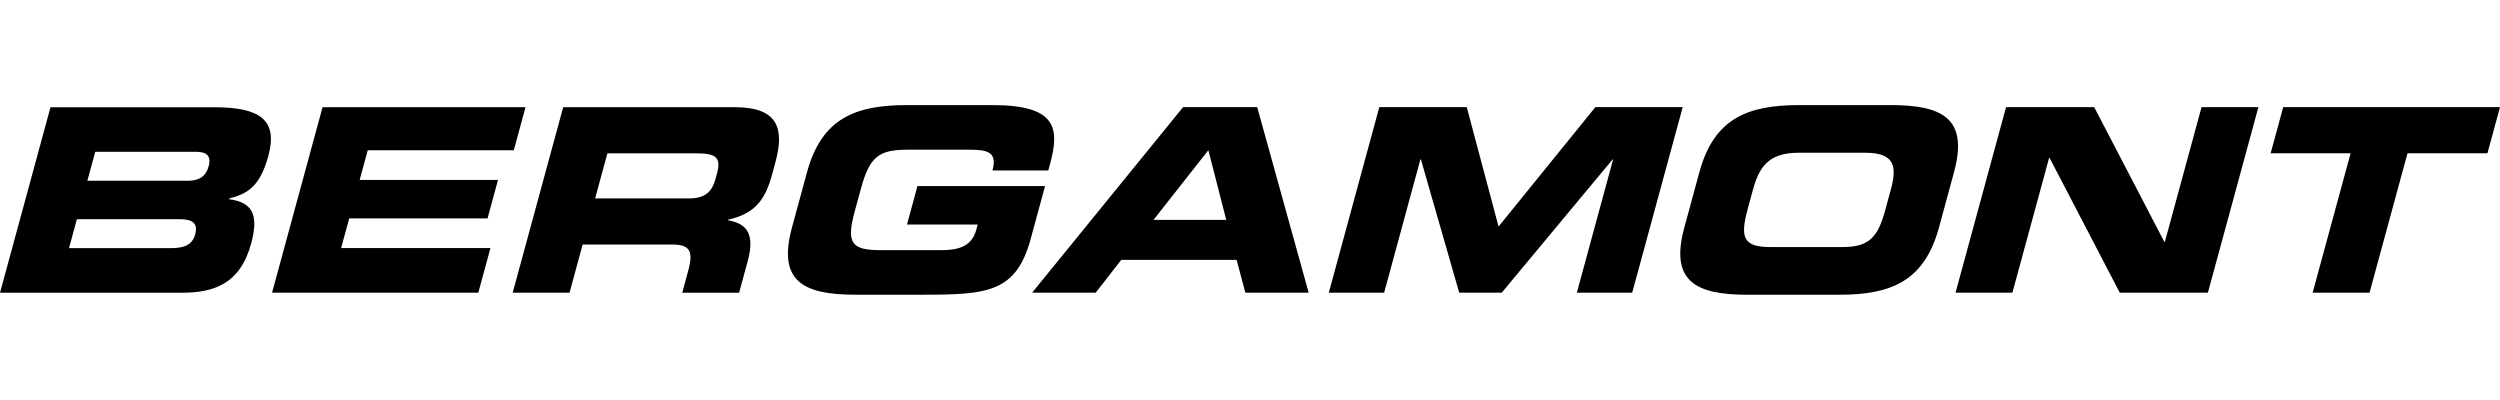 <?xml version="1.0" encoding="UTF-8"?><svg id="Ebene_1" xmlns="http://www.w3.org/2000/svg" width="500" height="80" viewBox="0 0 500 80"><path d="m10.1,21.45h32.74c9.07,0,12.81,2.46,10.83,9.74-1.73,6.35-4.37,7.58-7.8,8.51l-.04.15c4.8.61,5.92,3.28,4.4,8.86-2.22,8.15-7.49,9.84-14,9.84H0L10.1,21.45Zm3.7,28.18h20.39c2.46,0,4.25-.56,4.84-2.72.68-2.51-.8-3.07-3.26-3.07H15.38l-1.58,5.79Zm3.67-13.48h20.14c2.1,0,3.54-.77,4.11-2.87.59-2.15-.43-2.92-2.53-2.92h-20.14l-1.58,5.79Zm47.05-14.71h40.58l-2.34,8.61h-29.21l-1.62,5.94h27.67l-2.09,7.69h-27.67l-1.62,5.94h29.87l-2.43,8.92h-41.25l10.1-37.1Zm48.11,0h34.33c8.76,0,9.93,4.36,8.12,11.02l-.64,2.36c-1.35,4.97-3.28,7.89-8.84,9.12l-.03.1c3.21.61,5.63,2.1,3.97,8.2l-1.72,6.3h-11.37l1.21-4.46c1.06-3.89.28-5.18-3.25-5.18h-17.88l-2.62,9.63h-11.37l10.1-37.1Zm6.41,18.24h18.8c3.07,0,4.54-1.23,5.26-3.89l.33-1.23c.89-3.28-.58-3.89-4.17-3.89h-17.78l-2.46,9.02Zm42.36-5.23c2.96-10.86,9.75-13.43,20-13.43h17.11c12.91,0,13.44,4.66,11.47,11.89l-.32,1.18h-11.17c1-3.69-.97-4.15-4.61-4.15h-12.35c-5.74,0-7.6,1.38-9.33,7.74l-1.26,4.61c-1.73,6.35-.62,7.74,5.12,7.74h12.14c2.97,0,6.07-.46,7.05-4.05l.29-1.08h-14.14l2.09-7.69h25.52l-2.87,10.56c-2.9,10.66-8.58,11.17-21.38,11.17h-13.68c-10.25,0-15.65-2.56-12.69-13.43l3.01-11.07Zm75.23-13.02h14.81l10.29,37.1h-12.66l-1.75-6.56h-23.06l-5.12,6.56h-12.71l30.19-37.1Zm-5.93,22.55h14.55l-3.58-13.94-10.97,13.94Zm45.18-22.55h17.47l6.36,23.88,19.36-23.88h17.47l-10.1,37.1h-11.07l7.25-26.65h-.1l-22.17,26.65h-8.51l-7.66-26.65h-.1l-7.25,26.65h-11.07l10.1-37.1Zm63.99,13.02c2.96-10.86,9.75-13.43,20-13.43h18.24c10.25,0,15.65,2.56,12.69,13.43l-3.01,11.07c-2.96,10.86-9.75,13.43-20,13.43h-18.24c-10.25,0-15.65-2.56-12.69-13.43l3.01-11.07Zm9.63,7.53c-1.46,5.38-.9,7.43,4.48,7.43h14.55c5.38,0,7.07-2.05,8.53-7.43l1.09-4c1.26-4.61.9-7.43-5.1-7.43h-13.32c-6,0-7.89,2.82-9.15,7.43l-1.09,4Zm51.71-20.55h17.63l14.03,26.95h.1l7.34-26.95h11.37l-10.1,37.1h-17.63l-14.03-26.95h-.1l-7.34,26.95h-11.37l10.1-37.1Zm55.44,0h43.35l-2.51,9.22h-15.99l-7.59,27.88h-11.38l7.59-27.88h-15.99l2.51-9.22Z"/></svg>